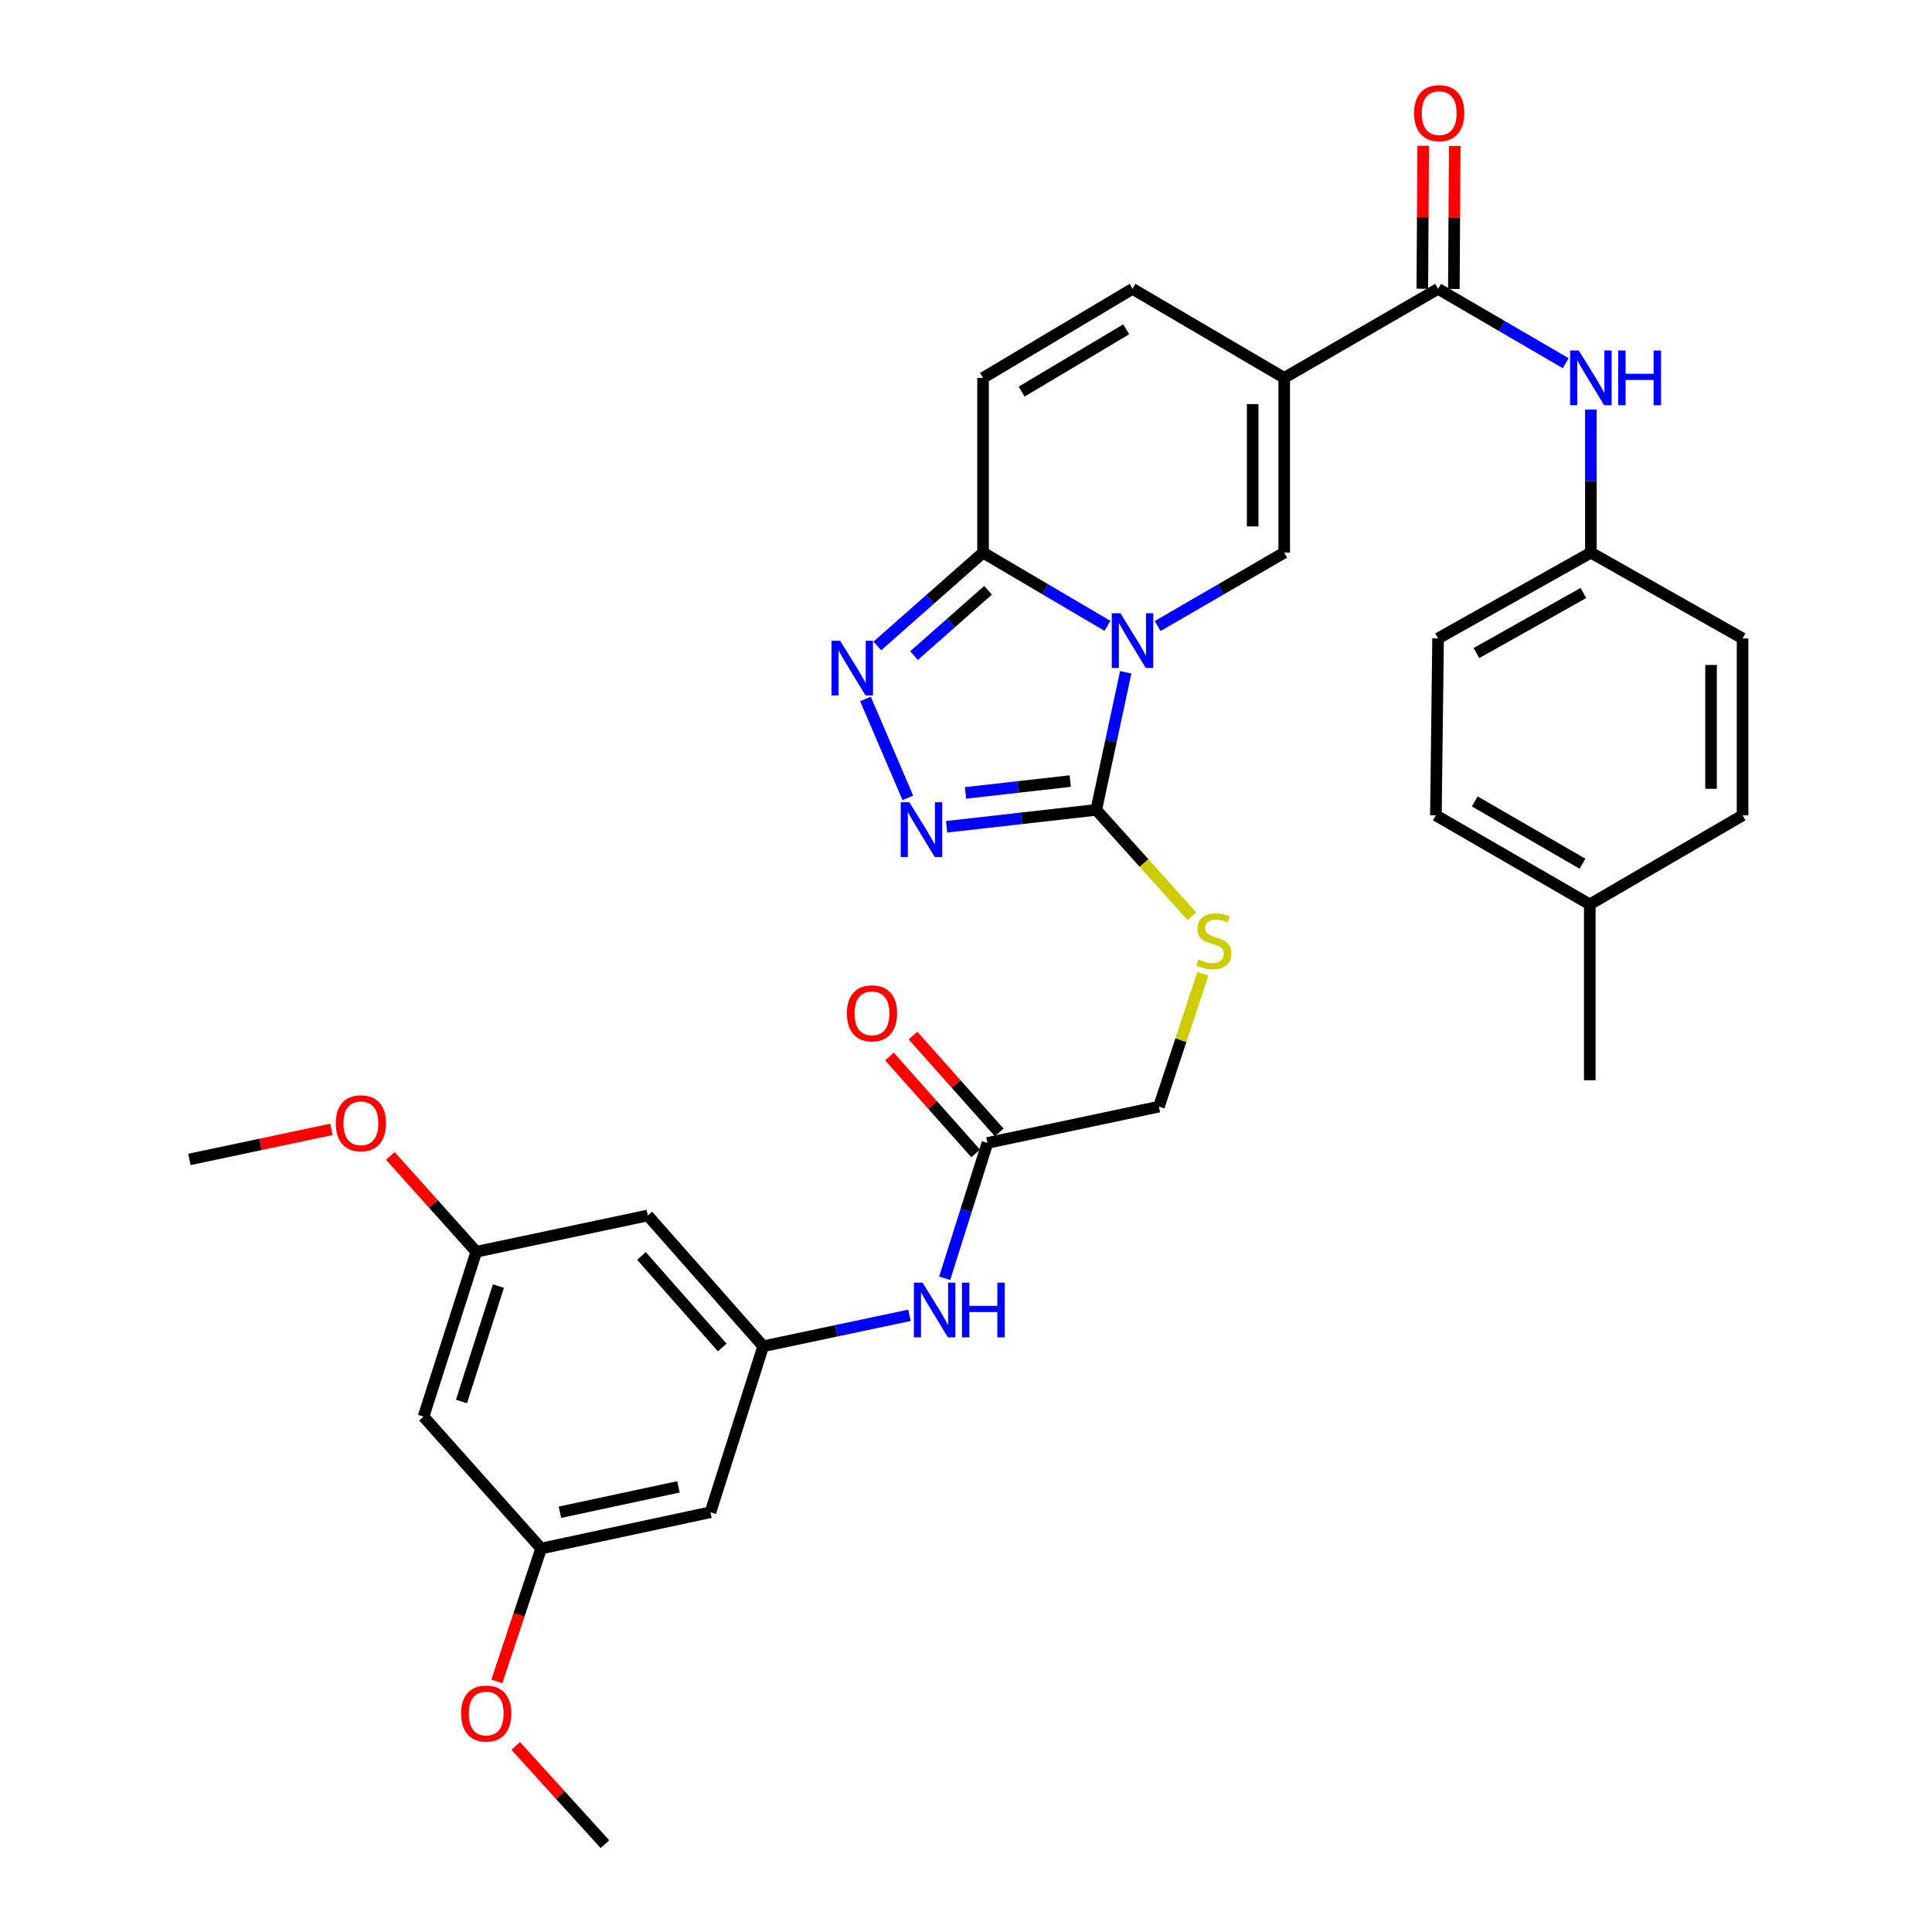 <?xml version='1.0' encoding='iso-8859-1'?>
<svg version='1.1' baseProfile='full'
              xmlns='http://www.w3.org/2000/svg'
                      xmlns:rdkit='http://www.rdkit.org/xml'
                      xmlns:xlink='http://www.w3.org/1999/xlink'
                  xml:space='preserve'
width='1000px' height='1000px' viewBox='0 0 1000 1000'>
<!-- END OF HEADER -->
<rect style='opacity:1.0;fill:#FFFFFF;stroke:none' width='1000' height='1000' x='0' y='0'> </rect>
<path class='bond-1' d='M 582.675,347.982 L 575.047,383.583' style='fill:none;fill-rule:evenodd;stroke:#0000FF;stroke-width:6px;stroke-linecap:butt;stroke-linejoin:miter;stroke-opacity:1' />
<path class='bond-1' d='M 575.047,383.583 L 567.419,419.185' style='fill:none;fill-rule:evenodd;stroke:#000000;stroke-width:6px;stroke-linecap:butt;stroke-linejoin:miter;stroke-opacity:1' />
<path class='bond-2' d='M 599.198,324.037 L 631.952,305.04' style='fill:none;fill-rule:evenodd;stroke:#0000FF;stroke-width:6px;stroke-linecap:butt;stroke-linejoin:miter;stroke-opacity:1' />
<path class='bond-2' d='M 631.952,305.04 L 664.707,286.043' style='fill:none;fill-rule:evenodd;stroke:#000000;stroke-width:6px;stroke-linecap:butt;stroke-linejoin:miter;stroke-opacity:1' />
<path class='bond-3' d='M 573.205,323.939 L 541.014,304.991' style='fill:none;fill-rule:evenodd;stroke:#0000FF;stroke-width:6px;stroke-linecap:butt;stroke-linejoin:miter;stroke-opacity:1' />
<path class='bond-3' d='M 541.014,304.991 L 508.823,286.043' style='fill:none;fill-rule:evenodd;stroke:#000000;stroke-width:6px;stroke-linecap:butt;stroke-linejoin:miter;stroke-opacity:1' />
<path class='bond-0' d='M 664.707,195.584 L 664.707,286.043' style='fill:none;fill-rule:evenodd;stroke:#000000;stroke-width:6px;stroke-linecap:butt;stroke-linejoin:miter;stroke-opacity:1' />
<path class='bond-0' d='M 648.385,209.153 L 648.385,272.475' style='fill:none;fill-rule:evenodd;stroke:#000000;stroke-width:6px;stroke-linecap:butt;stroke-linejoin:miter;stroke-opacity:1' />
<path class='bond-6' d='M 664.707,195.584 L 744.349,149.51' style='fill:none;fill-rule:evenodd;stroke:#000000;stroke-width:6px;stroke-linecap:butt;stroke-linejoin:miter;stroke-opacity:1' />
<path class='bond-34' d='M 664.707,195.584 L 586.189,149.51' style='fill:none;fill-rule:evenodd;stroke:#000000;stroke-width:6px;stroke-linecap:butt;stroke-linejoin:miter;stroke-opacity:1' />
<path class='bond-4' d='M 567.419,419.185 L 528.692,423.564' style='fill:none;fill-rule:evenodd;stroke:#000000;stroke-width:6px;stroke-linecap:butt;stroke-linejoin:miter;stroke-opacity:1' />
<path class='bond-4' d='M 528.692,423.564 L 489.966,427.942' style='fill:none;fill-rule:evenodd;stroke:#0000FF;stroke-width:6px;stroke-linecap:butt;stroke-linejoin:miter;stroke-opacity:1' />
<path class='bond-4' d='M 553.967,404.28 L 526.859,407.345' style='fill:none;fill-rule:evenodd;stroke:#000000;stroke-width:6px;stroke-linecap:butt;stroke-linejoin:miter;stroke-opacity:1' />
<path class='bond-4' d='M 526.859,407.345 L 499.75,410.41' style='fill:none;fill-rule:evenodd;stroke:#0000FF;stroke-width:6px;stroke-linecap:butt;stroke-linejoin:miter;stroke-opacity:1' />
<path class='bond-10' d='M 567.419,419.185 L 592.172,446.723' style='fill:none;fill-rule:evenodd;stroke:#000000;stroke-width:6px;stroke-linecap:butt;stroke-linejoin:miter;stroke-opacity:1' />
<path class='bond-10' d='M 592.172,446.723 L 616.925,474.261' style='fill:none;fill-rule:evenodd;stroke:#CCCC00;stroke-width:6px;stroke-linecap:butt;stroke-linejoin:miter;stroke-opacity:1' />
<path class='bond-5' d='M 508.823,286.043 L 481.467,310.186' style='fill:none;fill-rule:evenodd;stroke:#000000;stroke-width:6px;stroke-linecap:butt;stroke-linejoin:miter;stroke-opacity:1' />
<path class='bond-5' d='M 481.467,310.186 L 454.112,334.329' style='fill:none;fill-rule:evenodd;stroke:#0000FF;stroke-width:6px;stroke-linecap:butt;stroke-linejoin:miter;stroke-opacity:1' />
<path class='bond-5' d='M 511.417,305.524 L 492.268,322.424' style='fill:none;fill-rule:evenodd;stroke:#000000;stroke-width:6px;stroke-linecap:butt;stroke-linejoin:miter;stroke-opacity:1' />
<path class='bond-5' d='M 492.268,322.424 L 473.119,339.324' style='fill:none;fill-rule:evenodd;stroke:#0000FF;stroke-width:6px;stroke-linecap:butt;stroke-linejoin:miter;stroke-opacity:1' />
<path class='bond-8' d='M 508.823,286.043 L 508.823,195.584' style='fill:none;fill-rule:evenodd;stroke:#000000;stroke-width:6px;stroke-linecap:butt;stroke-linejoin:miter;stroke-opacity:1' />
<path class='bond-33' d='M 469.906,412.979 L 447.966,361.787' style='fill:none;fill-rule:evenodd;stroke:#0000FF;stroke-width:6px;stroke-linecap:butt;stroke-linejoin:miter;stroke-opacity:1' />
<path class='bond-9' d='M 744.349,149.51 L 777.379,168.752' style='fill:none;fill-rule:evenodd;stroke:#000000;stroke-width:6px;stroke-linecap:butt;stroke-linejoin:miter;stroke-opacity:1' />
<path class='bond-9' d='M 777.379,168.752 L 810.409,187.994' style='fill:none;fill-rule:evenodd;stroke:#0000FF;stroke-width:6px;stroke-linecap:butt;stroke-linejoin:miter;stroke-opacity:1' />
<path class='bond-16' d='M 752.51,149.562 L 752.742,112.559' style='fill:none;fill-rule:evenodd;stroke:#000000;stroke-width:6px;stroke-linecap:butt;stroke-linejoin:miter;stroke-opacity:1' />
<path class='bond-16' d='M 752.742,112.559 L 752.974,75.557' style='fill:none;fill-rule:evenodd;stroke:#FF0000;stroke-width:6px;stroke-linecap:butt;stroke-linejoin:miter;stroke-opacity:1' />
<path class='bond-16' d='M 736.188,149.459 L 736.42,112.457' style='fill:none;fill-rule:evenodd;stroke:#000000;stroke-width:6px;stroke-linecap:butt;stroke-linejoin:miter;stroke-opacity:1' />
<path class='bond-16' d='M 736.42,112.457 L 736.652,75.455' style='fill:none;fill-rule:evenodd;stroke:#FF0000;stroke-width:6px;stroke-linecap:butt;stroke-linejoin:miter;stroke-opacity:1' />
<path class='bond-7' d='M 586.189,149.51 L 508.823,195.584' style='fill:none;fill-rule:evenodd;stroke:#000000;stroke-width:6px;stroke-linecap:butt;stroke-linejoin:miter;stroke-opacity:1' />
<path class='bond-7' d='M 582.935,170.445 L 528.779,202.696' style='fill:none;fill-rule:evenodd;stroke:#000000;stroke-width:6px;stroke-linecap:butt;stroke-linejoin:miter;stroke-opacity:1' />
<path class='bond-22' d='M 823.438,212.005 L 823.438,249.024' style='fill:none;fill-rule:evenodd;stroke:#0000FF;stroke-width:6px;stroke-linecap:butt;stroke-linejoin:miter;stroke-opacity:1' />
<path class='bond-22' d='M 823.438,249.024 L 823.438,286.043' style='fill:none;fill-rule:evenodd;stroke:#000000;stroke-width:6px;stroke-linecap:butt;stroke-linejoin:miter;stroke-opacity:1' />
<path class='bond-21' d='M 622.607,504.036 L 611.226,538.415' style='fill:none;fill-rule:evenodd;stroke:#CCCC00;stroke-width:6px;stroke-linecap:butt;stroke-linejoin:miter;stroke-opacity:1' />
<path class='bond-21' d='M 611.226,538.415 L 599.845,572.793' style='fill:none;fill-rule:evenodd;stroke:#000000;stroke-width:6px;stroke-linecap:butt;stroke-linejoin:miter;stroke-opacity:1' />
<path class='bond-11' d='M 395.023,696.822 L 432.892,688.812' style='fill:none;fill-rule:evenodd;stroke:#000000;stroke-width:6px;stroke-linecap:butt;stroke-linejoin:miter;stroke-opacity:1' />
<path class='bond-11' d='M 432.892,688.812 L 470.761,680.803' style='fill:none;fill-rule:evenodd;stroke:#0000FF;stroke-width:6px;stroke-linecap:butt;stroke-linejoin:miter;stroke-opacity:1' />
<path class='bond-14' d='M 395.023,696.822 L 335.293,629.131' style='fill:none;fill-rule:evenodd;stroke:#000000;stroke-width:6px;stroke-linecap:butt;stroke-linejoin:miter;stroke-opacity:1' />
<path class='bond-14' d='M 373.825,697.467 L 332.014,650.084' style='fill:none;fill-rule:evenodd;stroke:#000000;stroke-width:6px;stroke-linecap:butt;stroke-linejoin:miter;stroke-opacity:1' />
<path class='bond-15' d='M 395.023,696.822 L 367.729,782.739' style='fill:none;fill-rule:evenodd;stroke:#000000;stroke-width:6px;stroke-linecap:butt;stroke-linejoin:miter;stroke-opacity:1' />
<path class='bond-12' d='M 511.099,591.581 L 599.845,572.793' style='fill:none;fill-rule:evenodd;stroke:#000000;stroke-width:6px;stroke-linecap:butt;stroke-linejoin:miter;stroke-opacity:1' />
<path class='bond-13' d='M 511.099,591.581 L 500.03,626.603' style='fill:none;fill-rule:evenodd;stroke:#000000;stroke-width:6px;stroke-linecap:butt;stroke-linejoin:miter;stroke-opacity:1' />
<path class='bond-13' d='M 500.03,626.603 L 488.961,661.624' style='fill:none;fill-rule:evenodd;stroke:#0000FF;stroke-width:6px;stroke-linecap:butt;stroke-linejoin:miter;stroke-opacity:1' />
<path class='bond-20' d='M 517.196,586.157 L 494.884,561.078' style='fill:none;fill-rule:evenodd;stroke:#000000;stroke-width:6px;stroke-linecap:butt;stroke-linejoin:miter;stroke-opacity:1' />
<path class='bond-20' d='M 494.884,561.078 L 472.571,535.999' style='fill:none;fill-rule:evenodd;stroke:#FF0000;stroke-width:6px;stroke-linecap:butt;stroke-linejoin:miter;stroke-opacity:1' />
<path class='bond-20' d='M 505.002,597.006 L 482.689,571.927' style='fill:none;fill-rule:evenodd;stroke:#000000;stroke-width:6px;stroke-linecap:butt;stroke-linejoin:miter;stroke-opacity:1' />
<path class='bond-20' d='M 482.689,571.927 L 460.377,546.849' style='fill:none;fill-rule:evenodd;stroke:#FF0000;stroke-width:6px;stroke-linecap:butt;stroke-linejoin:miter;stroke-opacity:1' />
<path class='bond-18' d='M 335.293,629.131 L 246.529,647.901' style='fill:none;fill-rule:evenodd;stroke:#000000;stroke-width:6px;stroke-linecap:butt;stroke-linejoin:miter;stroke-opacity:1' />
<path class='bond-17' d='M 367.729,782.739 L 280.089,801.509' style='fill:none;fill-rule:evenodd;stroke:#000000;stroke-width:6px;stroke-linecap:butt;stroke-linejoin:miter;stroke-opacity:1' />
<path class='bond-17' d='M 351.164,769.594 L 289.817,782.733' style='fill:none;fill-rule:evenodd;stroke:#000000;stroke-width:6px;stroke-linecap:butt;stroke-linejoin:miter;stroke-opacity:1' />
<path class='bond-19' d='M 280.089,801.509 L 219.226,733.238' style='fill:none;fill-rule:evenodd;stroke:#000000;stroke-width:6px;stroke-linecap:butt;stroke-linejoin:miter;stroke-opacity:1' />
<path class='bond-28' d='M 280.089,801.509 L 268.631,835.893' style='fill:none;fill-rule:evenodd;stroke:#000000;stroke-width:6px;stroke-linecap:butt;stroke-linejoin:miter;stroke-opacity:1' />
<path class='bond-28' d='M 268.631,835.893 L 257.174,870.277' style='fill:none;fill-rule:evenodd;stroke:#FF0000;stroke-width:6px;stroke-linecap:butt;stroke-linejoin:miter;stroke-opacity:1' />
<path class='bond-29' d='M 246.529,647.901 L 224.282,623.105' style='fill:none;fill-rule:evenodd;stroke:#000000;stroke-width:6px;stroke-linecap:butt;stroke-linejoin:miter;stroke-opacity:1' />
<path class='bond-29' d='M 224.282,623.105 L 202.036,598.308' style='fill:none;fill-rule:evenodd;stroke:#FF0000;stroke-width:6px;stroke-linecap:butt;stroke-linejoin:miter;stroke-opacity:1' />
<path class='bond-36' d='M 246.529,647.901 L 219.226,733.238' style='fill:none;fill-rule:evenodd;stroke:#000000;stroke-width:6px;stroke-linecap:butt;stroke-linejoin:miter;stroke-opacity:1' />
<path class='bond-36' d='M 257.979,665.675 L 238.867,725.411' style='fill:none;fill-rule:evenodd;stroke:#000000;stroke-width:6px;stroke-linecap:butt;stroke-linejoin:miter;stroke-opacity:1' />
<path class='bond-24' d='M 823.438,286.043 L 901.955,330.448' style='fill:none;fill-rule:evenodd;stroke:#000000;stroke-width:6px;stroke-linecap:butt;stroke-linejoin:miter;stroke-opacity:1' />
<path class='bond-25' d='M 823.438,286.043 L 744.349,330.448' style='fill:none;fill-rule:evenodd;stroke:#000000;stroke-width:6px;stroke-linecap:butt;stroke-linejoin:miter;stroke-opacity:1' />
<path class='bond-25' d='M 819.565,306.936 L 764.203,338.02' style='fill:none;fill-rule:evenodd;stroke:#000000;stroke-width:6px;stroke-linecap:butt;stroke-linejoin:miter;stroke-opacity:1' />
<path class='bond-23' d='M 822.866,468.106 L 743.215,422.024' style='fill:none;fill-rule:evenodd;stroke:#000000;stroke-width:6px;stroke-linecap:butt;stroke-linejoin:miter;stroke-opacity:1' />
<path class='bond-23' d='M 819.092,447.066 L 763.337,414.808' style='fill:none;fill-rule:evenodd;stroke:#000000;stroke-width:6px;stroke-linecap:butt;stroke-linejoin:miter;stroke-opacity:1' />
<path class='bond-30' d='M 822.866,468.106 L 822.866,559.137' style='fill:none;fill-rule:evenodd;stroke:#000000;stroke-width:6px;stroke-linecap:butt;stroke-linejoin:miter;stroke-opacity:1' />
<path class='bond-35' d='M 822.866,468.106 L 901.955,422.024' style='fill:none;fill-rule:evenodd;stroke:#000000;stroke-width:6px;stroke-linecap:butt;stroke-linejoin:miter;stroke-opacity:1' />
<path class='bond-27' d='M 901.955,330.448 L 901.955,422.024' style='fill:none;fill-rule:evenodd;stroke:#000000;stroke-width:6px;stroke-linecap:butt;stroke-linejoin:miter;stroke-opacity:1' />
<path class='bond-27' d='M 885.633,344.185 L 885.633,408.287' style='fill:none;fill-rule:evenodd;stroke:#000000;stroke-width:6px;stroke-linecap:butt;stroke-linejoin:miter;stroke-opacity:1' />
<path class='bond-26' d='M 744.349,330.448 L 743.215,422.024' style='fill:none;fill-rule:evenodd;stroke:#000000;stroke-width:6px;stroke-linecap:butt;stroke-linejoin:miter;stroke-opacity:1' />
<path class='bond-31' d='M 266.938,903.685 L 290.021,929.115' style='fill:none;fill-rule:evenodd;stroke:#FF0000;stroke-width:6px;stroke-linecap:butt;stroke-linejoin:miter;stroke-opacity:1' />
<path class='bond-31' d='M 290.021,929.115 L 313.105,954.545' style='fill:none;fill-rule:evenodd;stroke:#000000;stroke-width:6px;stroke-linecap:butt;stroke-linejoin:miter;stroke-opacity:1' />
<path class='bond-32' d='M 171.532,584.559 L 134.788,592.341' style='fill:none;fill-rule:evenodd;stroke:#FF0000;stroke-width:6px;stroke-linecap:butt;stroke-linejoin:miter;stroke-opacity:1' />
<path class='bond-32' d='M 134.788,592.341 L 98.045,600.123' style='fill:none;fill-rule:evenodd;stroke:#000000;stroke-width:6px;stroke-linecap:butt;stroke-linejoin:miter;stroke-opacity:1' />
<path  class='atom-0' d='M 579.929 317.422
L 589.209 332.422
Q 590.129 333.902, 591.609 336.582
Q 593.089 339.262, 593.169 339.422
L 593.169 317.422
L 596.929 317.422
L 596.929 345.742
L 593.049 345.742
L 583.089 329.342
Q 581.929 327.422, 580.689 325.222
Q 579.489 323.022, 579.129 322.342
L 579.129 345.742
L 575.449 345.742
L 575.449 317.422
L 579.929 317.422
' fill='#0000FF'/>
<path  class='atom-5' d='M 470.69 415.254
L 479.97 430.254
Q 480.89 431.734, 482.37 434.414
Q 483.85 437.094, 483.93 437.254
L 483.93 415.254
L 487.69 415.254
L 487.69 443.574
L 483.81 443.574
L 473.85 427.174
Q 472.69 425.254, 471.45 423.054
Q 470.25 420.854, 469.89 420.174
L 469.89 443.574
L 466.21 443.574
L 466.21 415.254
L 470.69 415.254
' fill='#0000FF'/>
<path  class='atom-6' d='M 434.854 331.64
L 444.134 346.64
Q 445.054 348.12, 446.534 350.8
Q 448.014 353.48, 448.094 353.64
L 448.094 331.64
L 451.854 331.64
L 451.854 359.96
L 447.974 359.96
L 438.014 343.56
Q 436.854 341.64, 435.614 339.44
Q 434.414 337.24, 434.054 336.56
L 434.054 359.96
L 430.374 359.96
L 430.374 331.64
L 434.854 331.64
' fill='#0000FF'/>
<path  class='atom-10' d='M 817.178 181.424
L 826.458 196.424
Q 827.378 197.904, 828.858 200.584
Q 830.338 203.264, 830.418 203.424
L 830.418 181.424
L 834.178 181.424
L 834.178 209.744
L 830.298 209.744
L 820.338 193.344
Q 819.178 191.424, 817.938 189.224
Q 816.738 187.024, 816.378 186.344
L 816.378 209.744
L 812.698 209.744
L 812.698 181.424
L 817.178 181.424
' fill='#0000FF'/>
<path  class='atom-10' d='M 837.578 181.424
L 841.418 181.424
L 841.418 193.464
L 855.898 193.464
L 855.898 181.424
L 859.738 181.424
L 859.738 209.744
L 855.898 209.744
L 855.898 196.664
L 841.418 196.664
L 841.418 209.744
L 837.578 209.744
L 837.578 181.424
' fill='#0000FF'/>
<path  class='atom-11' d='M 620.282 496.614
Q 620.602 496.734, 621.922 497.294
Q 623.242 497.854, 624.682 498.214
Q 626.162 498.534, 627.602 498.534
Q 630.282 498.534, 631.842 497.254
Q 633.402 495.934, 633.402 493.654
Q 633.402 492.094, 632.602 491.134
Q 631.842 490.174, 630.642 489.654
Q 629.442 489.134, 627.442 488.534
Q 624.922 487.774, 623.402 487.054
Q 621.922 486.334, 620.842 484.814
Q 619.802 483.294, 619.802 480.734
Q 619.802 477.174, 622.202 474.974
Q 624.642 472.774, 629.442 472.774
Q 632.722 472.774, 636.442 474.334
L 635.522 477.414
Q 632.122 476.014, 629.562 476.014
Q 626.802 476.014, 625.282 477.174
Q 623.762 478.294, 623.802 480.254
Q 623.802 481.774, 624.562 482.694
Q 625.362 483.614, 626.482 484.134
Q 627.642 484.654, 629.562 485.254
Q 632.122 486.054, 633.642 486.854
Q 635.162 487.654, 636.242 489.294
Q 637.362 490.894, 637.362 493.654
Q 637.362 497.574, 634.722 499.694
Q 632.122 501.774, 627.762 501.774
Q 625.242 501.774, 623.322 501.214
Q 621.442 500.694, 619.202 499.774
L 620.282 496.614
' fill='#CCCC00'/>
<path  class='atom-14' d='M 477.509 663.892
L 486.789 678.892
Q 487.709 680.372, 489.189 683.052
Q 490.669 685.732, 490.749 685.892
L 490.749 663.892
L 494.509 663.892
L 494.509 692.212
L 490.629 692.212
L 480.669 675.812
Q 479.509 673.892, 478.269 671.692
Q 477.069 669.492, 476.709 668.812
L 476.709 692.212
L 473.029 692.212
L 473.029 663.892
L 477.509 663.892
' fill='#0000FF'/>
<path  class='atom-14' d='M 497.909 663.892
L 501.749 663.892
L 501.749 675.932
L 516.229 675.932
L 516.229 663.892
L 520.069 663.892
L 520.069 692.212
L 516.229 692.212
L 516.229 679.132
L 501.749 679.132
L 501.749 692.212
L 497.909 692.212
L 497.909 663.892
' fill='#0000FF'/>
<path  class='atom-17' d='M 731.92 58.55
Q 731.92 51.75, 735.28 47.95
Q 738.64 44.15, 744.92 44.15
Q 751.2 44.15, 754.56 47.95
Q 757.92 51.75, 757.92 58.55
Q 757.92 65.43, 754.52 69.35
Q 751.12 73.23, 744.92 73.23
Q 738.68 73.23, 735.28 69.35
Q 731.92 65.47, 731.92 58.55
M 744.92 70.03
Q 749.24 70.03, 751.56 67.15
Q 753.92 64.23, 753.92 58.55
Q 753.92 52.99, 751.56 50.19
Q 749.24 47.35, 744.92 47.35
Q 740.6 47.35, 738.24 50.15
Q 735.92 52.95, 735.92 58.55
Q 735.92 64.27, 738.24 67.15
Q 740.6 70.03, 744.92 70.03
' fill='#FF0000'/>
<path  class='atom-21' d='M 438.342 524.497
Q 438.342 517.697, 441.702 513.897
Q 445.062 510.097, 451.342 510.097
Q 457.622 510.097, 460.982 513.897
Q 464.342 517.697, 464.342 524.497
Q 464.342 531.377, 460.942 535.297
Q 457.542 539.177, 451.342 539.177
Q 445.102 539.177, 441.702 535.297
Q 438.342 531.417, 438.342 524.497
M 451.342 535.977
Q 455.662 535.977, 457.982 533.097
Q 460.342 530.177, 460.342 524.497
Q 460.342 518.937, 457.982 516.137
Q 455.662 513.297, 451.342 513.297
Q 447.022 513.297, 444.662 516.097
Q 442.342 518.897, 442.342 524.497
Q 442.342 530.217, 444.662 533.097
Q 447.022 535.977, 451.342 535.977
' fill='#FF0000'/>
<path  class='atom-29' d='M 238.652 886.926
Q 238.652 880.126, 242.012 876.326
Q 245.372 872.526, 251.652 872.526
Q 257.932 872.526, 261.292 876.326
Q 264.652 880.126, 264.652 886.926
Q 264.652 893.806, 261.252 897.726
Q 257.852 901.606, 251.652 901.606
Q 245.412 901.606, 242.012 897.726
Q 238.652 893.846, 238.652 886.926
M 251.652 898.406
Q 255.972 898.406, 258.292 895.526
Q 260.652 892.606, 260.652 886.926
Q 260.652 881.366, 258.292 878.566
Q 255.972 875.726, 251.652 875.726
Q 247.332 875.726, 244.972 878.526
Q 242.652 881.326, 242.652 886.926
Q 242.652 892.646, 244.972 895.526
Q 247.332 898.406, 251.652 898.406
' fill='#FF0000'/>
<path  class='atom-30' d='M 173.8 581.406
Q 173.8 574.606, 177.16 570.806
Q 180.52 567.006, 186.8 567.006
Q 193.08 567.006, 196.44 570.806
Q 199.8 574.606, 199.8 581.406
Q 199.8 588.286, 196.4 592.206
Q 193 596.086, 186.8 596.086
Q 180.56 596.086, 177.16 592.206
Q 173.8 588.326, 173.8 581.406
M 186.8 592.886
Q 191.12 592.886, 193.44 590.006
Q 195.8 587.086, 195.8 581.406
Q 195.8 575.846, 193.44 573.046
Q 191.12 570.206, 186.8 570.206
Q 182.48 570.206, 180.12 573.006
Q 177.8 575.806, 177.8 581.406
Q 177.8 587.126, 180.12 590.006
Q 182.48 592.886, 186.8 592.886
' fill='#FF0000'/>
</svg>
